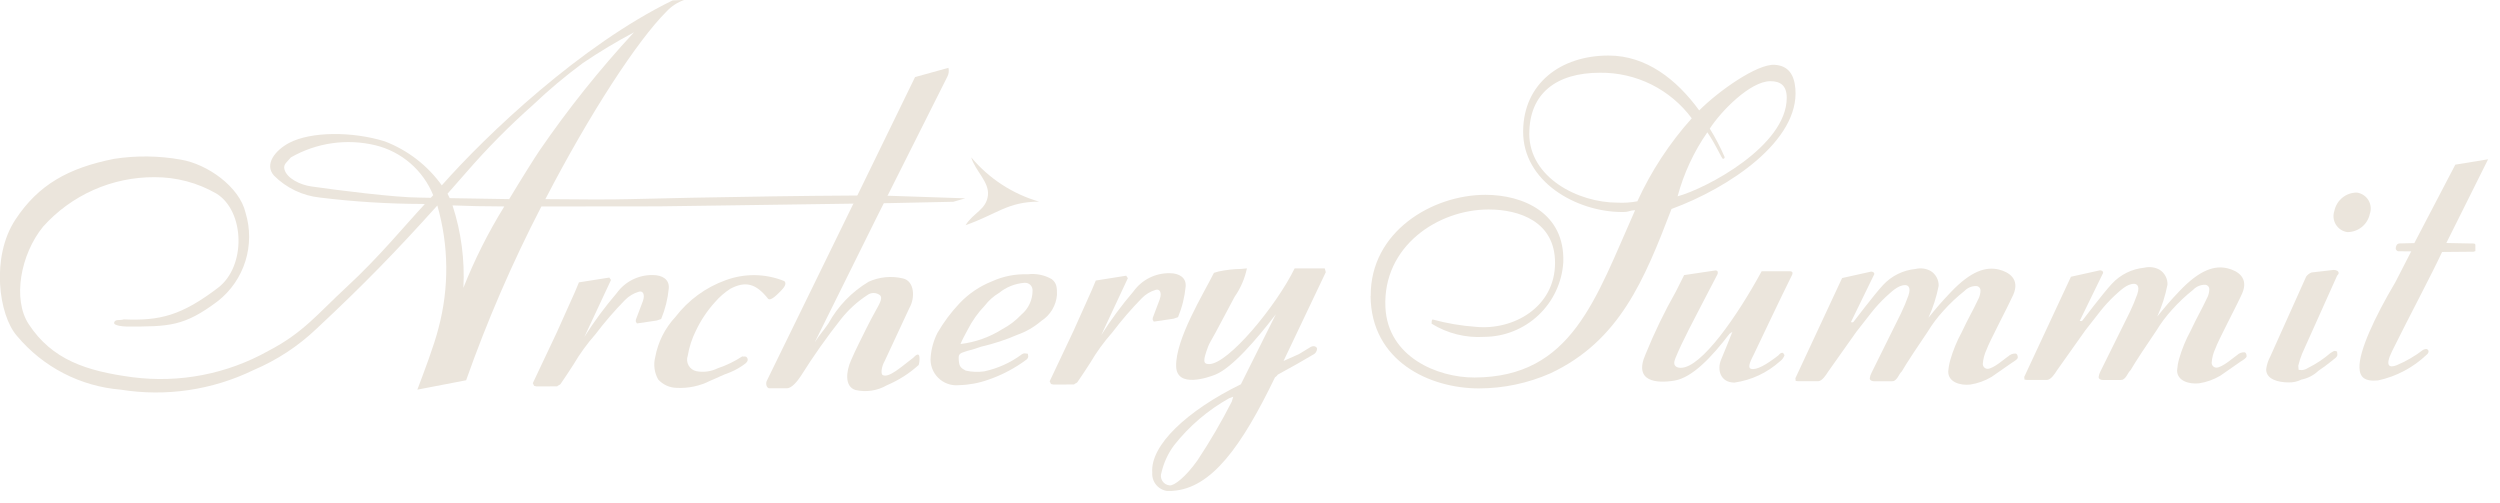 <?xml version="1.0" encoding="UTF-8"?> <svg xmlns="http://www.w3.org/2000/svg" width="164" height="33" viewBox="0 0 164 33" fill="none"><g clip-path="url(#clip0_12542_1745)"><path d="M63.343 14.771C63.853 13.945 64.705 13.762 64.81 12.807C64.902 11.931 63.972 11.207 63.71 10.32C64.873 11.711 66.425 12.723 68.166 13.228C66.096 13.228 65.365 14.066 63.343 14.771Z" fill="#EBE5DC"></path><path fill-rule="evenodd" clip-rule="evenodd" d="M28.992 12.172C28.053 10.857 26.747 9.848 25.237 9.272C23.128 8.617 20.414 8.616 18.973 9.372C18.073 9.845 17.31 10.772 17.973 11.519C18.782 12.331 19.846 12.84 20.986 12.96C23.212 13.233 25.452 13.373 27.694 13.379L27.867 13.39C26.488 14.869 24.882 16.849 22.741 18.826C20.841 20.581 19.902 21.826 17.605 23.018C14.898 24.537 11.773 25.143 8.694 24.746C5.645 24.34 3.411 23.594 1.882 21.262C0.813 19.635 1.343 16.692 2.824 14.872C3.743 13.844 4.871 13.023 6.131 12.462C7.392 11.902 8.757 11.616 10.136 11.623C11.562 11.616 12.964 11.988 14.199 12.7C16.06 13.852 16.164 17.466 14.299 18.881C11.909 20.696 10.499 21.055 8.116 20.951C7.88 21.042 7.553 20.911 7.487 21.16C7.461 21.291 7.671 21.33 7.801 21.369C7.97 21.4 8.141 21.418 8.312 21.422C11.102 21.422 12.076 21.422 14.299 19.746C15.149 19.075 15.776 18.163 16.098 17.13C16.421 16.097 16.425 14.99 16.108 13.955C15.708 12.239 13.591 10.76 11.862 10.472C10.416 10.213 8.937 10.196 7.486 10.42C4.477 11.02 2.518 12.12 1.013 14.402C-0.611 16.863 -0.087 20.688 1.122 22.048C1.964 23.053 2.997 23.881 4.162 24.484C5.326 25.087 6.598 25.452 7.905 25.56C10.877 26.039 13.924 25.591 16.632 24.276C18.162 23.628 19.562 22.71 20.765 21.564C23.841 18.693 25.986 16.488 28.689 13.481C29.444 16.106 29.471 18.887 28.765 21.526C28.494 22.626 27.784 24.487 27.378 25.561L30.578 24.945C31.959 21.036 33.608 17.227 35.514 13.545C38.014 13.545 40.2 13.537 43.192 13.537C44.122 13.537 50.302 13.429 58.347 13.325L62.538 13.236L63.323 13.01L58.662 12.854C56.853 12.754 45.228 12.954 41.314 13.063C40.025 13.1 37.863 13.084 35.776 13.063C38.71 7.411 41.817 2.653 43.726 0.752C44.049 0.405 44.454 0.143 44.903 -0.01L44.117 0.03C38.117 2.95 31.931 8.817 28.979 12.163L28.992 12.172ZM29.357 12.708C29.75 12.266 30.157 11.795 30.582 11.314C31.942 9.745 33.404 8.267 34.957 6.889C35.991 5.906 37.085 4.987 38.233 4.138C39.315 3.406 40.434 2.733 41.588 2.121C39.332 4.558 37.257 7.156 35.38 9.895C35.1 10.307 34.26 11.64 33.402 13.062C31.932 13.042 30.53 13.017 29.502 12.998C29.454 12.898 29.409 12.798 29.358 12.707L29.357 12.708ZM28.419 12.808L28.258 12.976C27.934 12.97 27.658 12.962 27.541 12.962C25.931 12.962 22.021 12.462 20.413 12.229C19.705 12.129 18.813 11.706 18.657 11.102C18.568 10.76 18.871 10.602 19.081 10.326C20.762 9.362 22.748 9.077 24.632 9.531C25.478 9.738 26.262 10.143 26.921 10.713C27.579 11.283 28.093 12.001 28.419 12.808ZM29.686 13.475C30.726 13.516 31.812 13.541 32.939 13.541C33.081 13.541 32.939 13.547 33.08 13.547C32.031 15.243 31.133 17.028 30.398 18.882C30.496 17.051 30.255 15.218 29.686 13.475Z" fill="#EBE5DC"></path><path fill-rule="evenodd" clip-rule="evenodd" d="M42.179 19.737L41.712 20.973L41.707 21.094L41.783 21.218L43.077 21.027L43.372 20.928C43.638 20.285 43.807 19.607 43.872 18.914C43.921 18.33 43.445 18.043 42.83 18.043C42.367 18.033 41.909 18.137 41.495 18.344C41.081 18.551 40.724 18.855 40.454 19.232C39.679 20.135 38.971 21.094 38.335 22.101L40.081 18.367L39.971 18.208L37.978 18.523L37.719 19.145L36.519 21.822L34.952 25.136L35.039 25.312L35.194 25.349L36.552 25.344C36.593 25.282 36.726 25.255 36.767 25.198C37.067 24.748 37.323 24.39 37.616 23.919C38.032 23.212 38.515 22.546 39.059 21.93C39.656 21.143 40.302 20.394 40.993 19.688C41.246 19.427 41.562 19.237 41.911 19.136C42.167 19.056 42.325 19.305 42.179 19.735V19.737Z" fill="#EBE5DC"></path><path fill-rule="evenodd" clip-rule="evenodd" d="M76.086 19.617L75.62 20.853L75.615 20.974L75.69 21.098L76.985 20.907L77.279 20.806C77.545 20.164 77.713 19.486 77.779 18.794C77.828 18.21 77.351 17.922 76.737 17.922C76.274 17.913 75.816 18.017 75.402 18.224C74.988 18.431 74.63 18.736 74.36 19.112C73.585 20.016 72.877 20.975 72.242 21.982L73.987 18.248L73.878 18.086L71.884 18.403L71.625 19.023L70.425 21.7L68.858 25.014L68.945 25.191L69.1 25.227L70.458 25.221C70.498 25.16 70.632 25.133 70.673 25.076C70.973 24.625 71.229 24.267 71.522 23.797C71.937 23.089 72.42 22.424 72.965 21.81C73.562 21.022 74.208 20.272 74.899 19.566C75.152 19.305 75.468 19.115 75.816 19.013C76.072 18.934 76.231 19.184 76.084 19.613L76.086 19.617Z" fill="#EBE5DC"></path><path d="M152.96 23.682C153.084 23.558 153.332 23.444 153.332 23.268C153.332 23.185 153.316 23.144 153.311 23.061C153.26 23.051 153.223 23.019 153.167 23.019C153.067 23.019 152.991 23.108 152.898 23.143C152.445 23.535 151.945 23.869 151.409 24.135C151.286 24.218 151.143 24.268 150.995 24.28C150.926 24.278 150.857 24.271 150.789 24.259L150.768 23.991C150.83 23.723 150.913 23.461 151.016 23.206L153.316 18.081C153.352 18.024 153.416 17.988 153.416 17.915C153.416 17.765 153.235 17.708 153.085 17.708L151.637 17.874C151.497 17.929 151.376 18.021 151.286 18.142L148.928 23.392C148.788 23.652 148.697 23.936 148.66 24.229C148.66 24.89 149.466 25.086 150.128 25.086C150.422 25.096 150.713 25.032 150.976 24.9C151.395 24.817 151.783 24.616 152.092 24.321C152.48 24.057 152.592 23.969 152.96 23.68V23.682Z" fill="#EBE5DC"></path><path d="M153.137 13.826C153.208 13.488 153.393 13.184 153.662 12.967C153.93 12.749 154.265 12.632 154.611 12.633C154.766 12.655 154.915 12.711 155.045 12.797C155.176 12.883 155.286 12.997 155.368 13.131C155.449 13.265 155.499 13.416 155.515 13.572C155.531 13.728 155.512 13.885 155.46 14.033C155.389 14.371 155.204 14.675 154.935 14.892C154.667 15.109 154.331 15.227 153.986 15.226C153.831 15.204 153.682 15.148 153.552 15.062C153.421 14.976 153.311 14.861 153.229 14.727C153.148 14.593 153.098 14.443 153.082 14.287C153.066 14.131 153.085 13.974 153.137 13.826Z" fill="#EBE5DC"></path><path d="M157.39 15.974C157.23 15.984 157.16 16.151 157.16 16.31C157.16 16.378 157.26 16.487 157.322 16.483L158.176 16.489L157.136 18.511C155.76 20.836 154.758 23.018 154.78 24.095C154.794 24.729 155.092 25.039 156.003 24.956C157.206 24.695 158.314 24.107 159.203 23.256C159.263 23.21 159.302 23.143 159.313 23.069C159.316 23.025 159.301 22.982 159.272 22.948C159.242 22.915 159.201 22.895 159.157 22.892C159.09 22.901 159.025 22.918 158.963 22.945C158.425 23.36 157.835 23.703 157.208 23.964C156.797 24.119 156.401 24.091 156.924 23.03C158.042 20.765 159.496 18.048 160.2 16.53L162.256 16.512C162.309 16.512 162.331 16.477 162.384 16.473V16.073C162.384 15.957 162.238 15.973 162.136 15.973L160.48 15.941L163.219 10.45L161.069 10.801L158.381 15.947L157.393 15.97L157.39 15.974Z" fill="#EBE5DC"></path><path d="M116.777 23.697C116.911 23.596 117.011 23.456 117.065 23.297L116.965 23.143C116.917 23.166 116.858 23.08 116.658 23.316C115.89 23.91 115.238 24.293 114.874 24.197C114.574 24.118 114.916 23.531 115.047 23.257C115.68 21.935 116.773 19.615 117.552 18.051C117.591 17.986 117.652 17.814 117.444 17.794H115.565C113.965 20.735 111.612 24.128 110.265 24.128C110.058 24.128 109.672 24.063 109.902 23.507C110.414 22.27 110.902 21.398 112.659 18.007C112.708 17.925 112.722 17.74 112.537 17.74L110.479 18.046L109.941 19.119C109.187 20.449 108.521 21.826 107.947 23.242C107.141 25.063 108.695 25.159 109.847 24.967C111.018 24.767 112.283 23.433 113.452 21.9L113.645 21.765C113.51 22.11 113.068 23.214 112.915 23.565C112.609 24.274 112.875 25.098 113.778 25.098C114.892 24.939 115.934 24.451 116.77 23.698L116.777 23.697Z" fill="#EBE5DC"></path><path d="M60.025 5.057L62.217 4.449C62.266 4.646 62.24 4.854 62.144 5.033L57.496 14.289L53.447 22.456C53.789 21.921 53.976 21.756 54.341 21.222C54.963 20.088 55.877 19.141 56.988 18.479C57.692 18.162 58.482 18.086 59.233 18.265C59.993 18.434 60.045 19.535 59.656 20.204L58.04 23.673C57.846 24.007 57.763 24.473 57.89 24.597C58.3 24.841 59.173 24.019 59.927 23.453C60.027 23.344 60.292 23.088 60.317 23.429C60.331 23.601 60.315 23.774 60.267 23.94C59.652 24.499 58.947 24.949 58.182 25.271C57.558 25.634 56.819 25.746 56.115 25.583C55.384 25.352 55.515 24.342 55.823 23.648C56.207 22.765 56.405 22.43 56.823 21.563C57.059 21.076 57.223 20.8 57.423 20.423C57.623 20.046 57.962 19.55 57.715 19.358C57.597 19.269 57.454 19.221 57.307 19.221C57.159 19.221 57.016 19.269 56.898 19.358C56.24 19.785 55.656 20.317 55.169 20.933C54.229 22.123 53.353 23.364 52.547 24.649C52.34 24.966 51.938 25.493 51.606 25.469H50.436C50.254 25.408 50.223 25.122 50.314 24.958L55.848 13.634L60.025 5.061V5.057Z" fill="#EBE5DC"></path><path d="M51.434 18.431C51.66 18.589 51.41 18.898 51.215 19.092C50.96 19.348 50.558 19.762 50.387 19.599C49.587 18.585 48.897 18.425 47.911 18.942C47.538 19.183 47.201 19.475 46.911 19.811C46.403 20.37 45.979 21.002 45.655 21.685C45.394 22.204 45.213 22.76 45.117 23.333C45.08 23.437 45.065 23.547 45.074 23.656C45.083 23.766 45.115 23.873 45.169 23.969C45.222 24.065 45.295 24.149 45.383 24.214C45.471 24.28 45.572 24.326 45.68 24.35C46.155 24.44 46.646 24.373 47.08 24.16C47.647 23.971 48.188 23.709 48.688 23.382C48.797 23.406 48.907 23.351 48.98 23.431C49.096 23.558 49.059 23.699 48.931 23.82C48.612 24.071 48.26 24.276 47.884 24.428C47.367 24.61 47.099 24.769 46.594 24.976C45.912 25.323 45.15 25.484 44.386 25.443C44.157 25.439 43.931 25.388 43.723 25.293C43.515 25.198 43.329 25.061 43.176 24.891C42.926 24.447 42.856 23.924 42.982 23.431C43.163 22.44 43.625 21.521 44.313 20.785C45.154 19.687 46.292 18.854 47.593 18.385C48.834 17.921 50.205 17.938 51.434 18.434V18.431Z" fill="#EBE5DC"></path><path fill-rule="evenodd" clip-rule="evenodd" d="M117.21 6.415C117.21 9.579 111.951 12.361 110.05 12.88C110.454 11.379 111.113 9.958 112 8.68C112.568 9.489 112.945 10.418 113.026 10.418C113.042 10.42 113.057 10.418 113.072 10.412C113.087 10.407 113.1 10.398 113.11 10.386C113.121 10.374 113.128 10.36 113.133 10.345C113.137 10.33 113.137 10.314 113.134 10.299C112.857 9.655 112.532 9.034 112.162 8.439C112.891 7.301 114.815 5.326 116.138 5.326C116.786 5.326 117.21 5.602 117.21 6.417V6.415ZM89.91 19.415C89.944 23.703 93.794 25.479 97.01 25.479C98.628 25.479 100.229 25.142 101.71 24.489C106.246 22.361 107.869 18.354 109.651 13.709C113.423 12.326 118.06 9.231 117.776 5.817C117.701 4.917 117.333 4.307 116.416 4.252C115.275 4.182 112.766 5.945 111.468 7.243C109.982 5.205 107.991 3.644 105.518 3.644C102.358 3.644 99.947 5.495 99.918 8.59C99.881 11.916 103.418 13.908 106.413 13.908C106.953 13.908 106.777 13.819 107.263 13.789C104.663 19.62 103.118 24.737 96.733 24.765C94.302 24.775 91.033 23.418 90.883 20.154C90.698 16.154 94.331 13.742 97.652 13.742C99.676 13.742 102.011 14.541 102.011 17.241C102.011 20.163 99.267 21.679 96.821 21.441C95.861 21.373 94.91 21.211 93.982 20.959C93.901 20.959 93.913 21.234 93.913 21.234C94.949 21.875 96.159 22.177 97.375 22.098C98.696 22.089 99.964 21.58 100.925 20.673C101.885 19.766 102.467 18.529 102.552 17.211C102.668 13.954 99.901 12.78 97.444 12.78C93.961 12.78 89.884 15.193 89.919 19.419L89.91 19.415ZM100.324 8.763C100.324 6.151 102.071 4.771 104.96 4.771C106.128 4.758 107.283 5.023 108.329 5.542C109.375 6.062 110.283 6.823 110.979 7.761C109.523 9.386 108.32 11.221 107.411 13.205C106.983 13.286 106.546 13.316 106.111 13.294C103.519 13.294 100.32 11.65 100.32 8.763H100.324Z" fill="#EBE5DC"></path><path d="M131.732 23.385C131.795 23.322 131.87 23.272 131.952 23.239C132.035 23.206 132.123 23.191 132.212 23.193C132.327 23.193 132.366 23.337 132.366 23.452C132.366 23.567 132.116 23.711 131.966 23.807L130.643 24.727C130.215 24.98 129.743 25.15 129.252 25.227C128.591 25.303 127.805 25.068 127.805 24.383C127.823 24.124 127.868 23.867 127.939 23.617C128.121 22.984 128.372 22.373 128.688 21.795C129.163 20.783 129.34 20.549 129.82 19.533C129.881 19.384 129.915 19.225 129.92 19.064C129.922 19.026 129.915 18.988 129.902 18.953C129.889 18.917 129.869 18.884 129.843 18.856C129.817 18.828 129.786 18.806 129.752 18.79C129.717 18.774 129.68 18.765 129.642 18.764C129.497 18.762 129.353 18.79 129.22 18.846C129.086 18.903 128.965 18.985 128.865 19.09C128.369 19.483 127.907 19.918 127.485 20.39C127.096 20.815 126.749 21.277 126.45 21.77C126.023 22.384 124.983 23.956 124.761 24.359C124.536 24.585 124.517 24.833 124.243 24.992L124.109 25.011H122.945C122.811 25.011 122.657 24.953 122.657 24.819C122.672 24.692 122.711 24.568 122.772 24.456L124.71 20.544C124.89 20.169 125.05 19.785 125.19 19.394C125.401 18.78 125.108 18.703 124.978 18.703C124.494 18.703 124.053 19.172 123.694 19.489C123.372 19.793 123.071 20.12 122.794 20.466L121.777 21.766L119.917 24.393C119.788 24.604 119.529 24.993 119.284 25.007H117.945C117.896 24.995 117.847 24.989 117.797 24.987C117.797 24.92 117.778 24.877 117.778 24.81C117.778 24.781 117.811 24.768 117.811 24.74L120.842 18.24L122.742 17.818C122.842 17.818 122.953 17.866 122.953 17.962C122.953 18.019 122.914 18.062 122.895 18.106L121.418 21.135C121.456 21.144 121.494 21.149 121.533 21.148C121.557 21.148 121.571 21.119 121.59 21.115C121.59 21.115 122.971 19.294 123.527 18.699C124.083 18.098 124.841 17.723 125.656 17.645C125.994 17.562 126.351 17.61 126.656 17.779C126.821 17.882 126.955 18.027 127.046 18.198C127.137 18.369 127.182 18.562 127.175 18.756C127.034 19.477 126.809 20.178 126.504 20.846C127.098 20.117 127.327 19.846 127.961 19.178C129.322 17.74 130.3 17.491 131.107 17.678C131.791 17.841 132.526 18.311 132.066 19.346C131.741 20.077 130.475 22.462 130.321 22.931C130.18 23.226 130.096 23.545 130.072 23.871C130.07 23.954 130.102 24.035 130.159 24.096C130.216 24.157 130.295 24.193 130.379 24.196C130.772 24.196 131.562 23.486 131.74 23.372L131.732 23.385Z" fill="#EBE5DC"></path><path d="M146.745 23.302C146.808 23.239 146.882 23.189 146.965 23.156C147.047 23.123 147.135 23.108 147.224 23.11C147.339 23.11 147.378 23.254 147.378 23.37C147.378 23.486 147.129 23.629 146.978 23.724L145.655 24.645C145.227 24.898 144.755 25.068 144.264 25.145C143.603 25.22 142.817 24.985 142.817 24.3C142.836 24.041 142.88 23.784 142.951 23.535C143.133 22.902 143.384 22.291 143.699 21.713C144.174 20.701 144.351 20.467 144.831 19.451C144.893 19.301 144.926 19.142 144.931 18.981C144.933 18.942 144.926 18.905 144.913 18.869C144.9 18.833 144.88 18.8 144.854 18.773C144.828 18.745 144.797 18.722 144.762 18.706C144.727 18.691 144.69 18.682 144.652 18.68C144.507 18.679 144.363 18.707 144.23 18.763C144.096 18.819 143.975 18.902 143.875 19.007C143.379 19.4 142.917 19.835 142.495 20.307C142.106 20.732 141.759 21.194 141.459 21.687C141.033 22.3 139.992 23.873 139.771 24.275C139.545 24.501 139.526 24.75 139.254 24.908L139.119 24.927H137.957C137.823 24.927 137.67 24.87 137.67 24.735C137.685 24.607 137.724 24.483 137.785 24.371L139.723 20.46C139.902 20.084 140.063 19.7 140.203 19.309C140.414 18.695 140.121 18.619 139.991 18.619C139.507 18.619 139.066 19.088 138.706 19.405C138.384 19.709 138.083 20.036 137.806 20.382L136.789 21.682L134.929 24.308C134.8 24.519 134.541 24.908 134.296 24.922H132.957C132.908 24.911 132.859 24.904 132.809 24.903C132.809 24.836 132.79 24.793 132.79 24.726C132.79 24.697 132.823 24.684 132.823 24.655L135.854 18.155L137.754 17.733C137.854 17.733 137.964 17.782 137.964 17.878C137.964 17.935 137.926 17.978 137.907 18.021L136.43 21.05C136.468 21.059 136.506 21.064 136.545 21.064C136.568 21.064 136.583 21.035 136.602 21.031C136.602 21.031 137.983 19.21 138.54 18.615C139.096 18.014 139.854 17.639 140.669 17.561C141.007 17.479 141.364 17.526 141.669 17.695C141.833 17.798 141.968 17.943 142.059 18.114C142.15 18.286 142.194 18.479 142.187 18.673C142.046 19.393 141.822 20.095 141.517 20.763C142.111 20.035 142.34 19.763 142.974 19.095C144.335 17.658 145.313 17.408 146.119 17.6C146.804 17.763 147.539 18.233 147.078 19.267C146.754 19.999 145.488 22.382 145.334 22.853C145.193 23.147 145.109 23.466 145.085 23.792C145.083 23.875 145.114 23.957 145.172 24.018C145.229 24.079 145.308 24.114 145.392 24.117C145.785 24.117 146.575 23.408 146.753 23.293L146.745 23.302Z" fill="#EBE5DC"></path><path fill-rule="evenodd" clip-rule="evenodd" d="M63.008 22.568C63.984 22.452 64.922 22.118 65.753 21.591C66.221 21.345 66.644 21.021 67.005 20.635C67.234 20.444 67.417 20.205 67.543 19.935C67.67 19.665 67.735 19.37 67.735 19.072C67.74 19.002 67.73 18.931 67.704 18.865C67.679 18.799 67.64 18.738 67.589 18.689C67.538 18.64 67.477 18.602 67.41 18.578C67.344 18.555 67.273 18.547 67.202 18.553C66.59 18.599 66.007 18.832 65.531 19.219C65.172 19.434 64.858 19.714 64.604 20.046C64.15 20.519 63.77 21.056 63.474 21.641C63.308 21.967 63.143 22.232 63.008 22.57V22.568ZM67.008 23.255C67.082 23.225 67.125 23.181 67.208 23.181C67.291 23.181 67.342 23.2 67.428 23.206C67.44 23.263 67.448 23.32 67.453 23.377C67.447 23.454 67.411 23.526 67.353 23.577C66.593 24.146 65.75 24.593 64.853 24.902C64.23 25.127 63.576 25.249 62.914 25.266C62.663 25.293 62.41 25.263 62.172 25.178C61.934 25.094 61.719 24.958 61.541 24.78C61.362 24.602 61.226 24.386 61.142 24.148C61.057 23.91 61.027 23.657 61.053 23.406C61.098 22.861 61.248 22.33 61.495 21.841C61.905 21.131 62.398 20.472 62.963 19.878C63.555 19.258 64.273 18.774 65.07 18.458C65.806 18.122 66.611 17.963 67.42 17.994C67.965 17.926 68.518 18.037 68.994 18.311C69.338 18.581 69.338 18.887 69.338 19.341C69.31 19.687 69.202 20.022 69.023 20.319C68.844 20.617 68.599 20.869 68.306 21.055C67.844 21.452 67.314 21.759 66.74 21.962C65.973 22.294 65.177 22.555 64.363 22.742C64.073 22.849 63.778 22.939 63.479 23.013C63.209 23.113 62.89 23.136 62.89 23.43C62.886 23.554 62.894 23.678 62.915 23.799C62.957 24.087 63.105 24.179 63.357 24.313C63.751 24.402 64.157 24.419 64.557 24.363C65.442 24.175 66.278 23.799 67.007 23.263L67.008 23.255Z" fill="#EBE5DC"></path><path fill-rule="evenodd" clip-rule="evenodd" d="M80.9 26.027L80.806 26.343C80.13 27.667 79.38 28.952 78.559 30.192C77.792 31.279 77.025 31.877 76.726 31.841C76.629 31.832 76.536 31.802 76.453 31.752C76.37 31.701 76.3 31.632 76.248 31.549C76.197 31.467 76.165 31.374 76.156 31.277C76.147 31.181 76.16 31.083 76.195 30.992C76.343 30.351 76.622 29.747 77.014 29.218C78.007 27.955 79.24 26.902 80.642 26.119L80.9 26.027ZM86.138 23.269C86.212 23.234 86.275 23.18 86.321 23.113C86.367 23.046 86.394 22.967 86.399 22.886C86.399 22.773 86.277 22.709 86.166 22.709C86.099 22.71 86.033 22.73 85.975 22.765L85.209 23.231L84.201 23.679L86.972 17.855L86.904 17.605H84.929C83.716 20.082 80.569 23.884 79.318 23.884C78.907 23.884 78.907 23.662 79.262 22.709C79.337 22.509 79.503 22.258 79.742 21.814C80.096 21.157 80.586 20.215 80.988 19.474C81.381 18.912 81.657 18.276 81.798 17.605L81.424 17.642C80.923 17.649 80.425 17.705 79.935 17.81L79.635 17.898C78.962 19.247 77.109 22.241 77.155 24.033C77.192 25.484 79.27 24.761 79.727 24.575C80.827 24.127 82.427 22.274 83.697 20.613L81.404 25.206C77.865 26.941 75.452 29.212 75.588 31C75.575 31.172 75.601 31.345 75.666 31.506C75.73 31.667 75.83 31.811 75.959 31.927C76.087 32.042 76.241 32.127 76.407 32.175C76.574 32.222 76.749 32.23 76.919 32.2C79.485 32.041 81.457 29.262 83.64 24.754C83.715 24.708 83.779 24.646 83.827 24.573L85.078 23.881L86.137 23.266L86.138 23.269Z" fill="#EBE5DC"></path></g><defs><clipPath id="clip0_12542_1745"><rect width="163.217" height="32.207" fill="white"></rect></clipPath></defs></svg> 